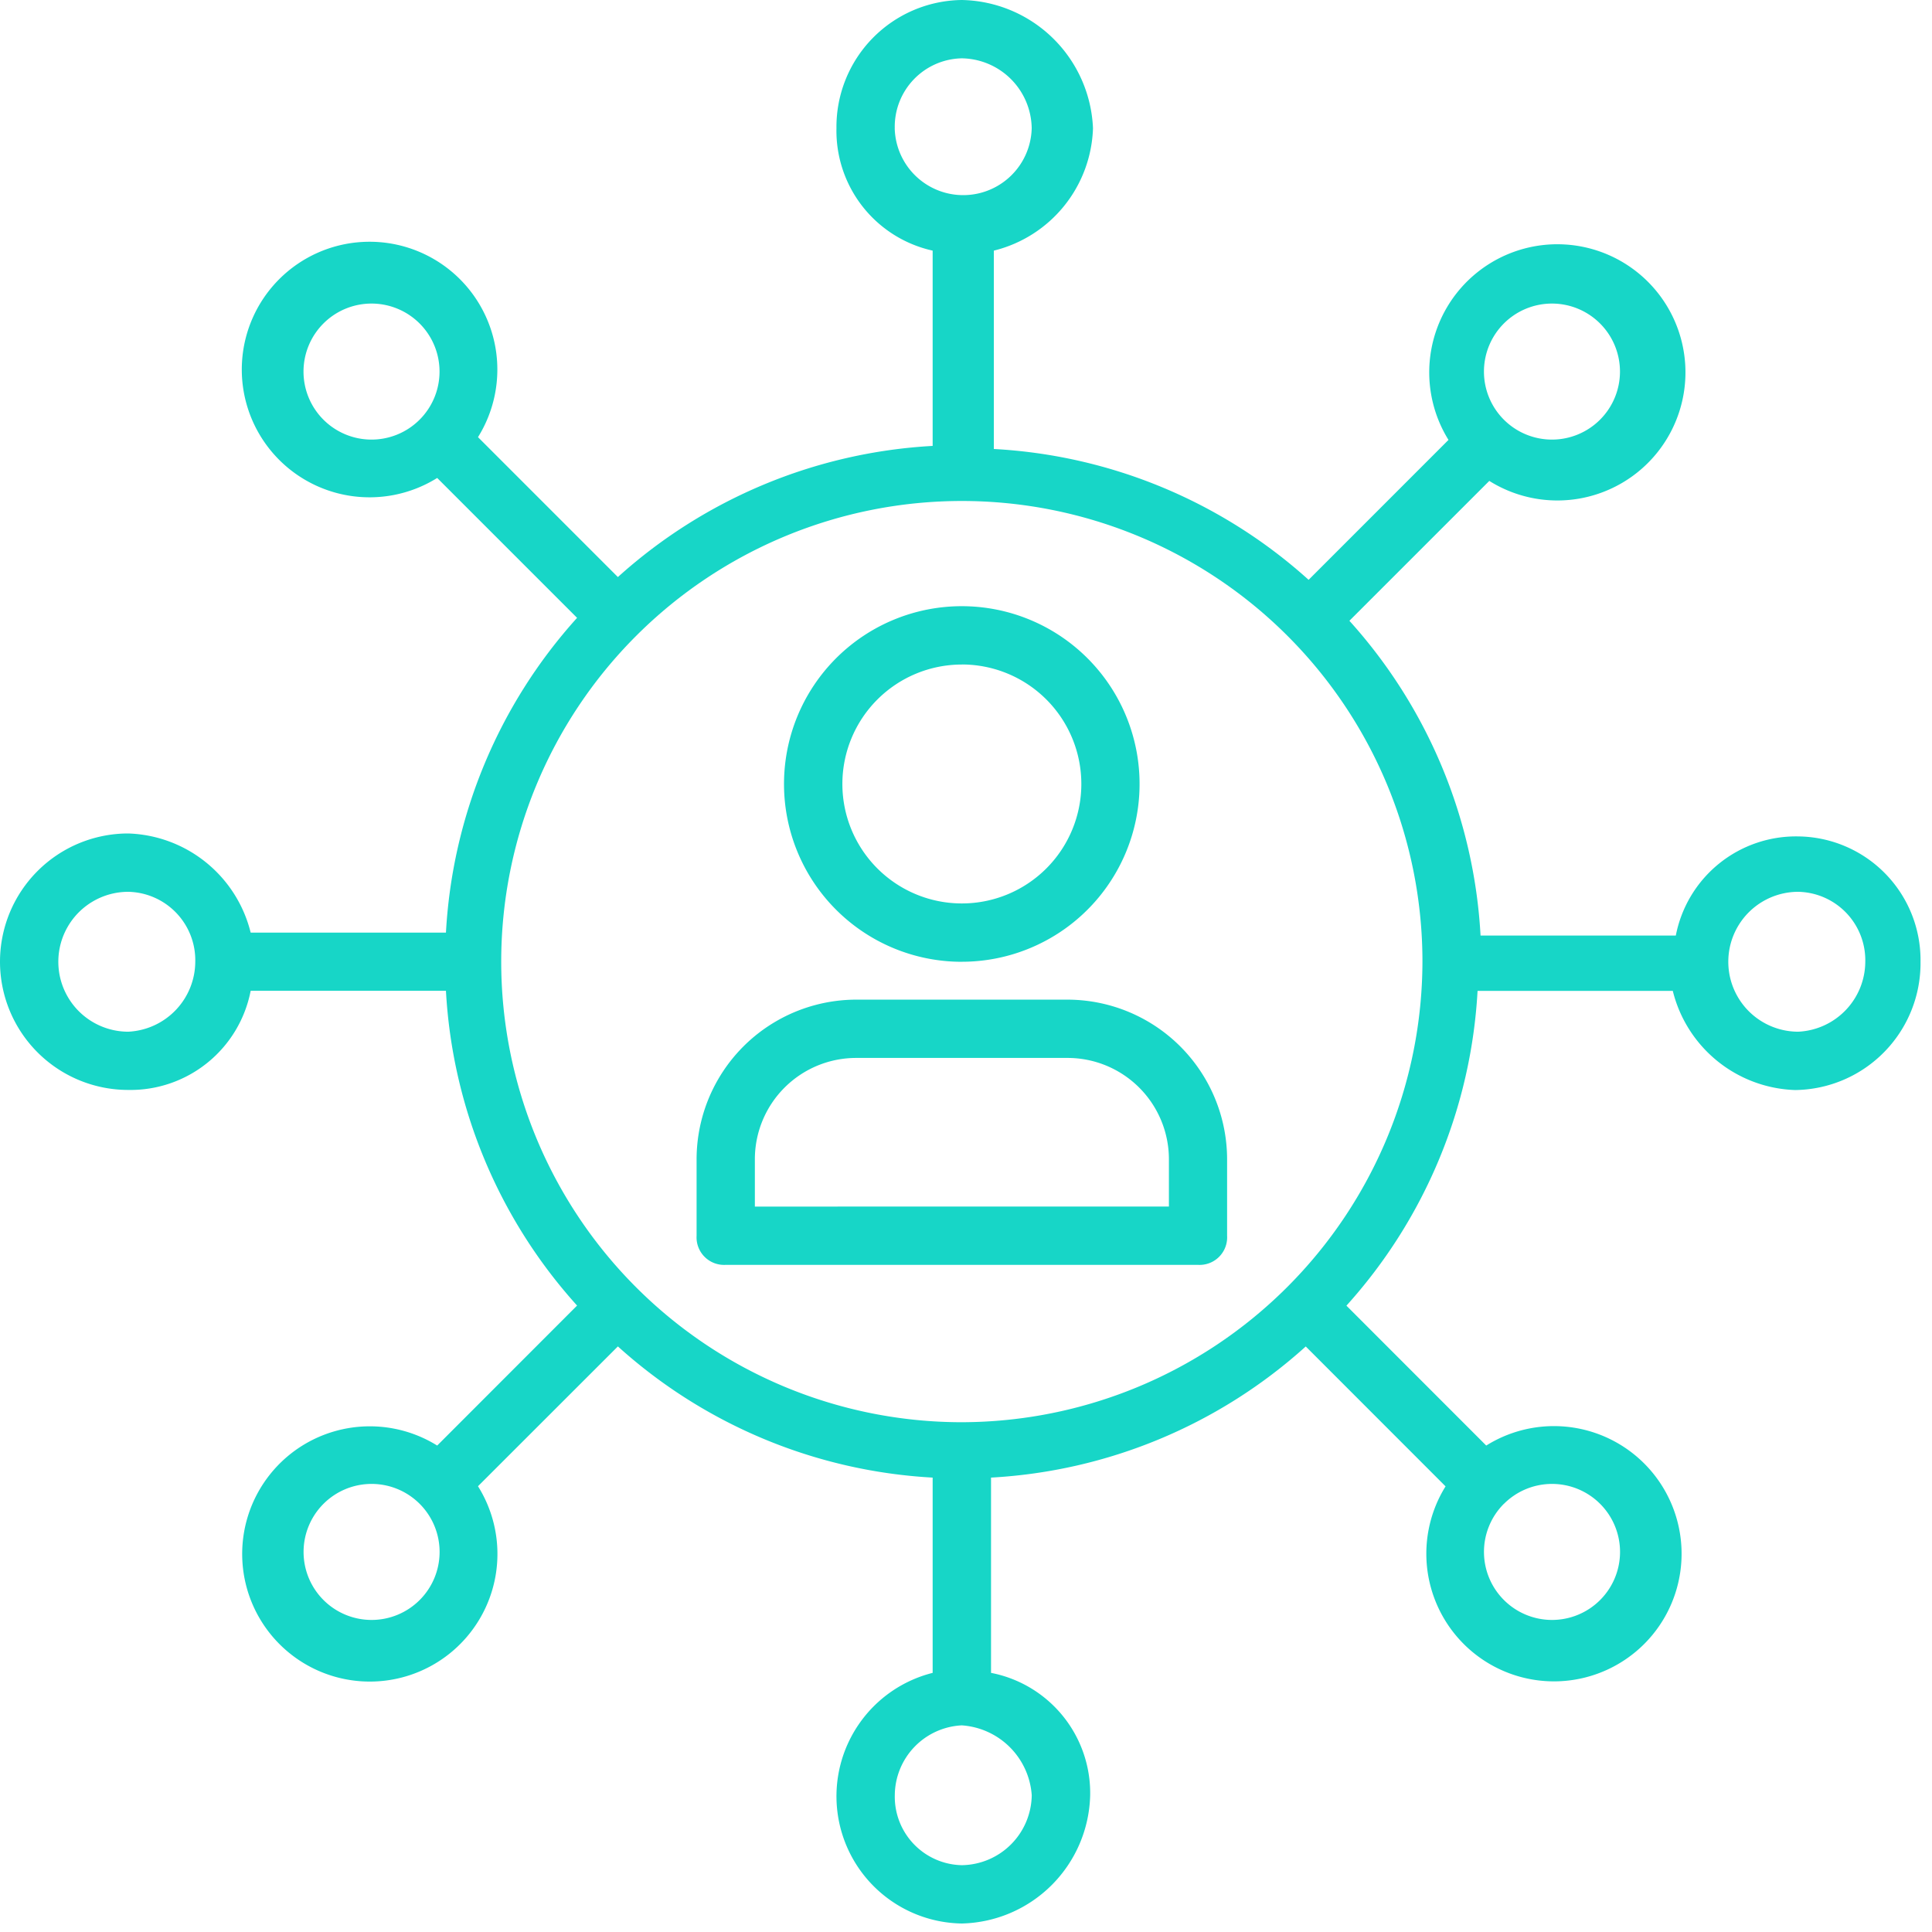 <svg xmlns="http://www.w3.org/2000/svg" xmlns:xlink="http://www.w3.org/1999/xlink" width="152" height="152" viewBox="0 0 152 152">
  <defs>
    <clipPath id="clip-reseau">
      <rect width="152" height="152"/>
    </clipPath>
  </defs>
  <g id="reseau" clip-path="url(#clip-reseau)">
    <g id="reseau-2" data-name="reseau" transform="translate(0.01 0)">
      <path id="Tracé_1100" data-name="Tracé 1100" d="M216.907,184.584A13.987,13.987,0,1,0,202.92,170.6a13.987,13.987,0,0,0,13.987,13.987Zm0-23.388a9.4,9.4,0,1,1-9.395,9.4A9.4,9.4,0,0,1,216.907,161.2Z" transform="translate(-141.248 -108.918)" fill="#17d6c7"/>
      <path id="Tracé_1101" data-name="Tracé 1101" d="M209.455,258.26H192.932a12.574,12.574,0,0,0-12.61,12.61v5.963a2.168,2.168,0,0,0,2.293,2.293h37.152a2.168,2.168,0,0,0,2.293-2.293V270.87a12.574,12.574,0,0,0-12.6-12.61Zm8.027,16.28H184.907v-3.67a7.973,7.973,0,0,1,8.024-8.024h16.524a7.976,7.976,0,0,1,8.027,8.024Z" transform="translate(-125.528 -179.613)" fill="#17d6c7"/>
      <path id="Tracé_1102" data-name="Tracé 1102" d="M141.844,65.805a9.631,9.631,0,0,0-9.629,7.8H116.852A40.238,40.238,0,0,0,106.534,48.84L117.54,37.835a10.079,10.079,0,1,0-3.21-3.225L103.325,45.618A40.194,40.194,0,0,0,78.561,35.325V19.718a10.256,10.256,0,0,0,7.8-9.629A10.532,10.532,0,0,0,76.039,0a9.984,9.984,0,0,0-9.861,10.089,9.659,9.659,0,0,0,7.568,9.629V35.082A40.254,40.254,0,0,0,48.982,45.4L37.976,34.393a10.053,10.053,0,1,0-3.21,3.21L45.772,48.609A40.219,40.219,0,0,0,35.455,73.373H20.091a10.263,10.263,0,0,0-9.632-7.8,10.089,10.089,0,1,0,0,20.178,9.632,9.632,0,0,0,9.632-7.8H35.455a40.219,40.219,0,0,0,10.317,24.764L34.766,113.729a10.041,10.041,0,1,0,3.21,3.2l11.006-11A40.229,40.229,0,0,0,73.746,116.25v15.363a10.011,10.011,0,0,0,2.293,19.718,10.338,10.338,0,0,0,10.1-10.089,9.634,9.634,0,0,0-7.8-9.629V116.25A40.238,40.238,0,0,0,103.1,105.933l11,11.006a10.041,10.041,0,1,0,3.2-3.21L106.3,102.723a40.253,40.253,0,0,0,10.317-24.764h15.36a10.263,10.263,0,0,0,9.632,7.8,9.982,9.982,0,0,0,9.858-10.089A9.731,9.731,0,0,0,141.844,65.805ZM118.685,25.452a5.351,5.351,0,1,1,0,7.564A5.351,5.351,0,0,1,118.685,25.452Zm-85.3,7.564a5.351,5.351,0,1,1,0-7.564,5.351,5.351,0,0,1,0,7.564ZM10.462,81.169a5.5,5.5,0,0,1,0-11.006,5.384,5.384,0,0,1,5.271,5.5A5.538,5.538,0,0,1,10.462,81.169ZM33.39,125.88a5.351,5.351,0,1,1,0-7.564,5.351,5.351,0,0,1,0,7.564Zm85.3-7.564a5.351,5.351,0,1,1,0,7.564A5.351,5.351,0,0,1,118.685,118.315ZM70.765,10.089a5.385,5.385,0,0,1,5.274-5.5,5.579,5.579,0,0,1,5.5,5.5,5.39,5.39,0,0,1-10.777,0ZM81.542,141.243a5.579,5.579,0,0,1-5.5,5.5,5.385,5.385,0,0,1-5.274-5.5,5.539,5.539,0,0,1,5.274-5.5,5.918,5.918,0,0,1,5.5,5.5Zm-5.5-29.35a36.239,36.239,0,1,1,36.239-36.239,36.314,36.314,0,0,1-36.239,36.239Zm65.805-30.724a5.5,5.5,0,1,1,0-11.006,5.385,5.385,0,0,1,5.274,5.5A5.535,5.535,0,0,1,141.844,81.169Z" transform="translate(-0.38)" fill="#17d6c7"/>
    </g>
  </g>
</svg>
